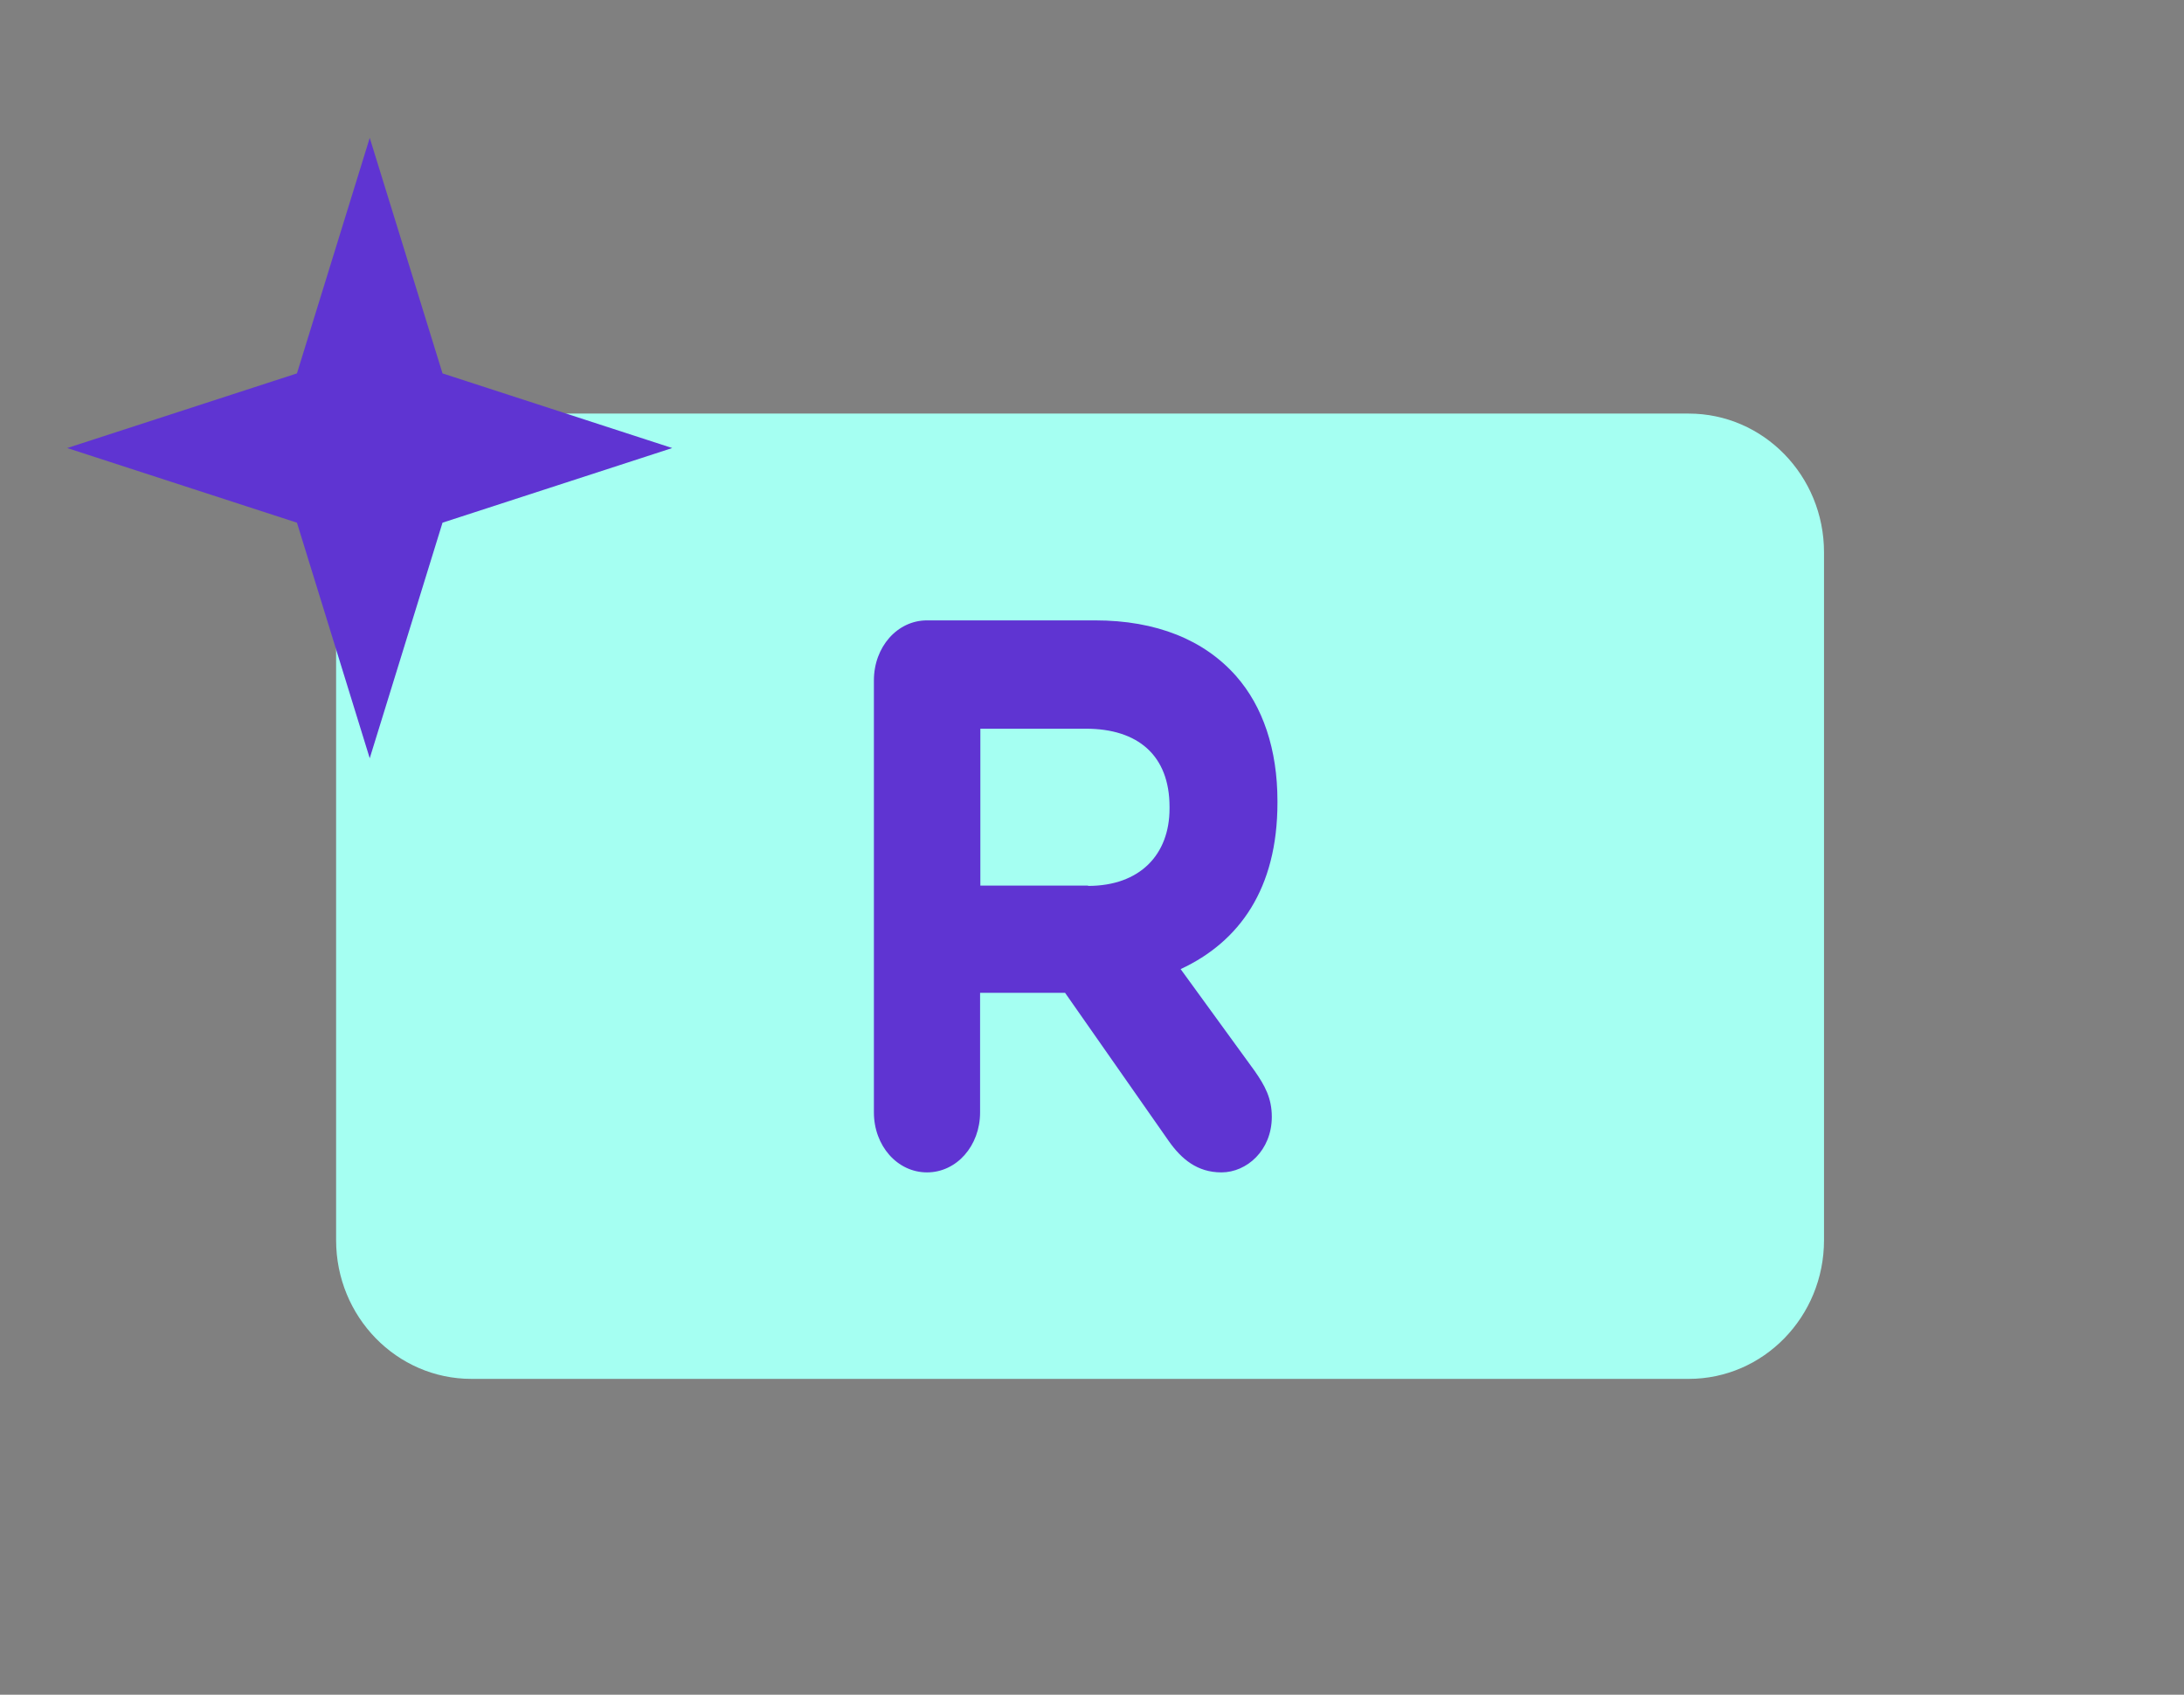 <?xml version="1.0" encoding="UTF-8"?>
<svg xmlns="http://www.w3.org/2000/svg" width="58" height="45" viewBox="0 0 58 45" fill="none">
  <rect x="0" y="0" width="58" height="45" fill="#808080" stroke="none"/>
  <path d="M48.44 32.931L48.44 14.666C48.44 12.631 46.831 10.982 44.847 10.982L12.519 10.982C10.535 10.982 8.926 12.631 8.926 14.666L8.926 32.931C8.926 34.965 10.535 36.614 12.519 36.614L44.847 36.614C46.831 36.614 48.44 34.965 48.44 32.931Z" fill="#A5FFF2"></path>
  <path d="M23.208 18.067C23.208 17.177 23.831 16.473 24.618 16.473H29.078C30.712 16.473 31.977 16.992 32.824 17.948C33.538 18.757 33.925 19.898 33.925 21.27V21.314C33.925 23.598 32.915 25.007 31.354 25.733L33.316 28.432C33.591 28.825 33.775 29.159 33.775 29.655C33.775 30.545 33.112 31.131 32.437 31.131C31.794 31.131 31.374 30.775 31.039 30.3L28.285 26.363H26.028V29.537C26.028 30.426 25.405 31.131 24.618 31.131C23.831 31.131 23.208 30.426 23.208 29.537V18.067ZM28.895 23.524C30.272 23.524 31.059 22.694 31.059 21.47V21.426C31.059 20.054 30.213 19.35 28.842 19.35H26.035V23.516H28.895V23.524Z" fill="#5F34D2"></path>
  <path fill-rule="evenodd" clip-rule="evenodd" d="M11.752 9.915L9.819 3.661L7.886 9.915L1.785 11.897L7.886 13.879L9.819 20.134L11.752 13.879L17.852 11.897L11.752 9.915Z" fill="#5F34D2"></path>
</svg>
